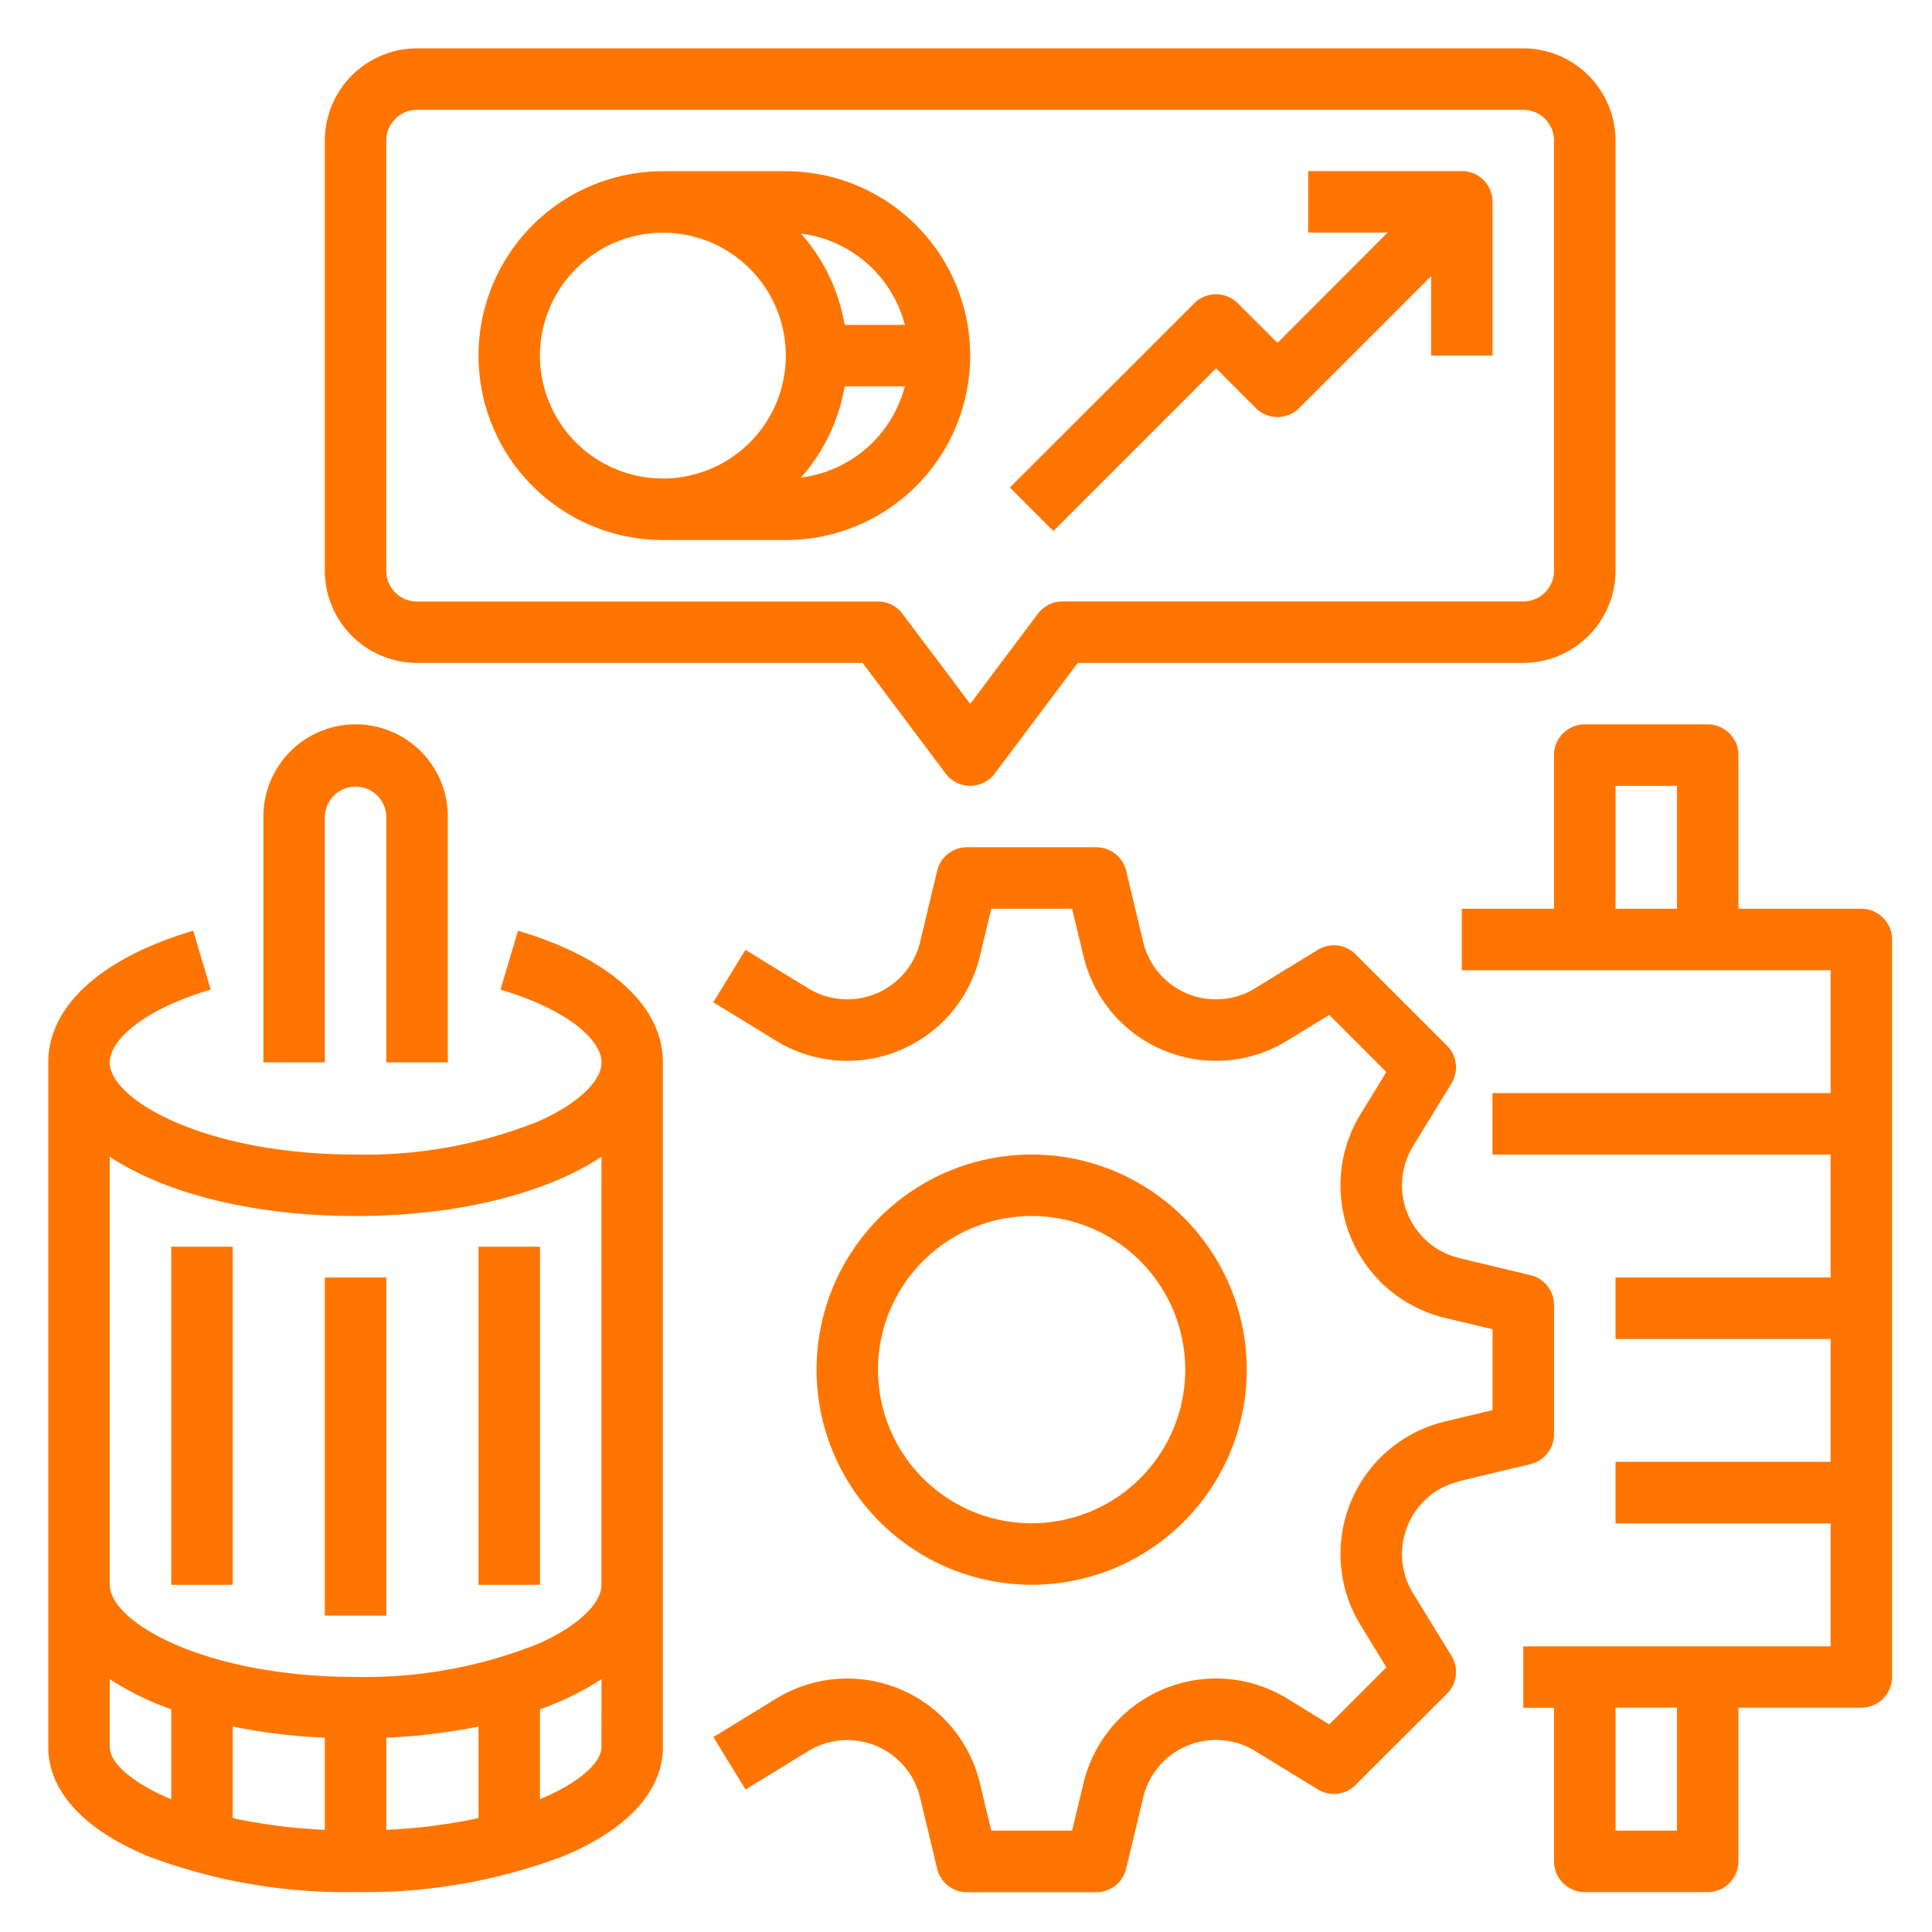 <svg xmlns="http://www.w3.org/2000/svg" xmlns:xlink="http://www.w3.org/1999/xlink" width="80" height="80" viewBox="0 0 80 80">
  <defs>
    <clipPath id="clip-path">
      <rect id="Rectangle_8345" data-name="Rectangle 8345" width="80" height="80" transform="translate(1332 3008)" fill="#fff"/>
    </clipPath>
    <clipPath id="clip-path-2">
      <path id="Path_2508" data-name="Path 2508" d="M0,35.491H76.346V-40.855H0Z" transform="translate(0 40.855)" fill="#ff7500"/>
    </clipPath>
  </defs>
  <g id="Mask_Group_19" data-name="Mask Group 19" transform="translate(-1332 -3008)" clip-path="url(#clip-path)">
    <g id="Group_3172" data-name="Group 3172" transform="translate(1334 3050.855)">
      <g id="Group_3166" data-name="Group 3166" transform="translate(0 -40.855)" clip-path="url(#clip-path-2)">
        <g id="Group_3162" data-name="Group 3162" transform="translate(31.812 45.807)">
          <path id="Path_2504" data-name="Path 2504" d="M4.14,8.281A8.907,8.907,0,0,0,13.047-.625,8.907,8.907,0,0,0,4.14-9.533,8.907,8.907,0,0,0-4.766-.625,8.916,8.916,0,0,0,4.14,8.281m0-15.269A6.363,6.363,0,0,1,10.5-.625,6.363,6.363,0,0,1,4.14,5.736,6.363,6.363,0,0,1-2.223-.625,6.371,6.371,0,0,1,4.14-6.988" transform="translate(4.766 9.533)" fill="#ff7500"/>
        </g>
        <g id="Group_3163" data-name="Group 3163" transform="translate(27.538 33.083)">
          <path id="Path_2505" data-name="Path 2505" d="M14.359,12.2l2.949-.706a1.275,1.275,0,0,0,.975-1.237V4.908a1.271,1.271,0,0,0-.975-1.237l-2.949-.708A3.1,3.1,0,0,1,12.07-.769a3.109,3.109,0,0,1,.372-.9l1.594-2.6a1.275,1.275,0,0,0-.185-1.564L10.066-9.615A1.275,1.275,0,0,0,8.5-9.8L5.9-8.206A3.1,3.1,0,0,1,1.642-9.229a3.109,3.109,0,0,1-.372-.9L.564-13.073a1.271,1.271,0,0,0-1.237-.975H-6.025a1.271,1.271,0,0,0-1.237.975l-.706,2.949A3.1,3.1,0,0,1-11.7-7.835a3.109,3.109,0,0,1-.9-.372L-15.2-9.8l-1.331,2.17,2.6,1.594A5.644,5.644,0,0,0-6.169-7.9a5.683,5.683,0,0,0,.675-1.633l.473-1.971h3.345L-1.2-9.531A5.641,5.641,0,0,0,5.6-5.36,5.624,5.624,0,0,0,7.23-6.037L8.975-7.106l2.366,2.364L10.27-2.995a5.642,5.642,0,0,0,1.863,7.757,5.624,5.624,0,0,0,1.631.676l1.973.473V9.257l-1.973.473a5.642,5.642,0,0,0-3.494,8.432l1.071,1.747L8.975,22.274,7.23,21.2A5.644,5.644,0,0,0-1.2,24.7l-.473,1.971H-5.021L-5.494,24.7a5.643,5.643,0,0,0-6.8-4.171,5.635,5.635,0,0,0-1.633.676l-2.6,1.594,1.331,2.17,2.6-1.594A3.1,3.1,0,0,1-8.34,24.4a3.12,3.12,0,0,1,.372.9l.706,2.947a1.271,1.271,0,0,0,1.237.975H-.673a1.271,1.271,0,0,0,1.237-.975l.706-2.947A3.1,3.1,0,0,1,5,23a3.053,3.053,0,0,1,.9.37l2.6,1.594a1.27,1.27,0,0,0,1.564-.185L13.851,21a1.274,1.274,0,0,0,.185-1.564l-1.594-2.6a3.1,3.1,0,0,1,1.022-4.259,3.158,3.158,0,0,1,.9-.37" transform="translate(16.529 14.048)" fill="#ff7500"/>
        </g>
        <g id="Group_3164" data-name="Group 3164" transform="translate(58.532 27.995)">
          <path id="Path_2506" data-name="Path 2506" d="M7.69,3.549H2.6V-2.814A1.271,1.271,0,0,0,1.327-4.085H-3.762A1.271,1.271,0,0,0-5.034-2.814V3.549H-8.852V6.094H6.417v5.089h-14v2.545h14v5.09H-2.489v2.545H6.417v5.088H-2.489V29H6.417v5.09H-6.307v2.545h1.273v6.361a1.273,1.273,0,0,0,1.273,1.273H1.327A1.273,1.273,0,0,0,2.6,42.993V36.632H7.69A1.273,1.273,0,0,0,8.962,35.36V4.821A1.273,1.273,0,0,0,7.69,3.549m-7.634,0H-2.489v-5.09H.056Zm0,38.172H-2.489V36.63H.056Z" transform="translate(8.852 4.085)" fill="#ff7500"/>
        </g>
        <g id="Group_3165" data-name="Group 3165" transform="translate(0 36.538)">
          <path id="Path_2507" data-name="Path 2507" d="M9.042,0,8.316,2.439C11.2,3.3,12.5,4.571,12.5,5.453c0,.79-1,1.723-2.6,2.435A19.23,19.23,0,0,1,2.316,9.269C-3.9,9.269-7.863,7.01-7.863,5.453c0-.882,1.293-2.155,4.18-3.014L-4.408,0c-3.814,1.134-6,3.121-6,5.453V33.809c0,1.813,1.471,3.416,4.141,4.519a23.2,23.2,0,0,0,8.583,1.48,23.2,23.2,0,0,0,8.583-1.48c2.67-1.1,4.141-2.706,4.141-4.519V5.453c0-2.332-2.186-4.319-6-5.453M-5.318,35.965c-1.547-.643-2.545-1.487-2.545-2.156V30.993a12.047,12.047,0,0,0,2.545,1.248Zm6.361,1.267a23.2,23.2,0,0,1-3.816-.486V32.953a24.491,24.491,0,0,0,3.816.463Zm6.363-.486a23.243,23.243,0,0,1-3.818.486V33.416a24.487,24.487,0,0,0,3.818-.463Zm5.09-2.938c0,.669-1,1.514-2.545,2.156V32.241A12.136,12.136,0,0,0,12.5,30.993Zm0-6.725c0,.79-1,1.725-2.6,2.437A19.264,19.264,0,0,1,2.316,30.9C-3.9,30.9-7.863,28.64-7.863,27.083V9.36c2.284,1.512,5.924,2.454,10.179,2.454s7.9-.942,10.181-2.454Z" transform="translate(10.408)" fill="#ff7500"/>
        </g>
      </g>
      <path id="Path_2509" data-name="Path 2509" d="M2.724-14.3H5.269v14H2.724Z" transform="translate(2.366 23.069)" fill="#ff7500"/>
      <path id="Path_2510" data-name="Path 2510" d="M6.128-13.618H8.673v14H6.128Z" transform="translate(5.323 23.661)" fill="#ff7500"/>
      <path id="Path_2511" data-name="Path 2511" d="M9.533-14.3h2.545v14H9.533Z" transform="translate(8.281 23.069)" fill="#ff7500"/>
      <g id="Group_3171" data-name="Group 3171" transform="translate(0 -40.855)" clip-path="url(#clip-path-2)">
        <g id="Group_3167" data-name="Group 3167" transform="translate(8.907 27.993)">
          <path id="Path_2512" data-name="Path 2512" d="M1.183,1.775a1.273,1.273,0,0,1,2.545,0V11.954H6.274V1.775a3.818,3.818,0,0,0-7.636,0V11.954H1.183Z" transform="translate(1.362 2.043)" fill="#ff7500"/>
        </g>
        <g id="Group_3168" data-name="Group 3168" transform="translate(11.451 0.001)">
          <path id="Path_2513" data-name="Path 2513" d="M1.775,11.83h18.45l3.437,4.58a1.271,1.271,0,0,0,1.781.254,1.171,1.171,0,0,0,.254-.254l3.437-4.58h18.45A3.822,3.822,0,0,0,51.4,8.012V-9.8a3.822,3.822,0,0,0-3.818-3.816H1.775A3.822,3.822,0,0,0-2.043-9.8V8.012A3.822,3.822,0,0,0,1.775,11.83M.5-9.8a1.274,1.274,0,0,1,1.273-1.271H47.582A1.274,1.274,0,0,1,48.855-9.8V8.012a1.274,1.274,0,0,1-1.273,1.273H28.5a1.274,1.274,0,0,0-1.018.51l-2.8,3.732L21.878,9.8a1.267,1.267,0,0,0-1.017-.51H1.775A1.274,1.274,0,0,1,.5,8.012Z" transform="translate(2.043 13.618)" fill="#ff7500"/>
        </g>
        <g id="Group_3169" data-name="Group 3169" transform="translate(17.815 5.09)">
          <path id="Path_2514" data-name="Path 2514" d="M3.549,7.1h5.09A7.634,7.634,0,0,0,16.273-.535,7.634,7.634,0,0,0,8.639-8.171H3.549A7.634,7.634,0,0,0-4.085-.535,7.634,7.634,0,0,0,3.549,7.1M13.567-1.808H11.076A7.613,7.613,0,0,0,9.269-5.587a5.1,5.1,0,0,1,4.3,3.779M11.076.735h2.491a5.1,5.1,0,0,1-4.3,3.779A7.613,7.613,0,0,0,11.076.735M3.549-5.626a5.09,5.09,0,0,1,5.09,5.09,5.09,5.09,0,0,1-5.09,5.088A5.09,5.09,0,0,1-1.542-.535a5.1,5.1,0,0,1,5.09-5.09" transform="translate(4.085 8.171)" fill="#ff7500"/>
        </g>
        <g id="Group_3170" data-name="Group 3170" transform="translate(39.818 5.089)">
          <path id="Path_2515" data-name="Path 2515" d="M3.967,3.795,5.612,5.439a1.272,1.272,0,0,0,1.8,0L12.874-.023V3.268h2.545V-3.1a1.274,1.274,0,0,0-1.273-1.273H7.785v2.545h3.289L6.513,2.741,4.868,1.1a1.274,1.274,0,0,0-1.8,0L-4.567,8.73l1.8,1.8Z" transform="translate(4.567 4.368)" fill="#ff7500"/>
        </g>
      </g>
    </g>
  </g>
</svg>
